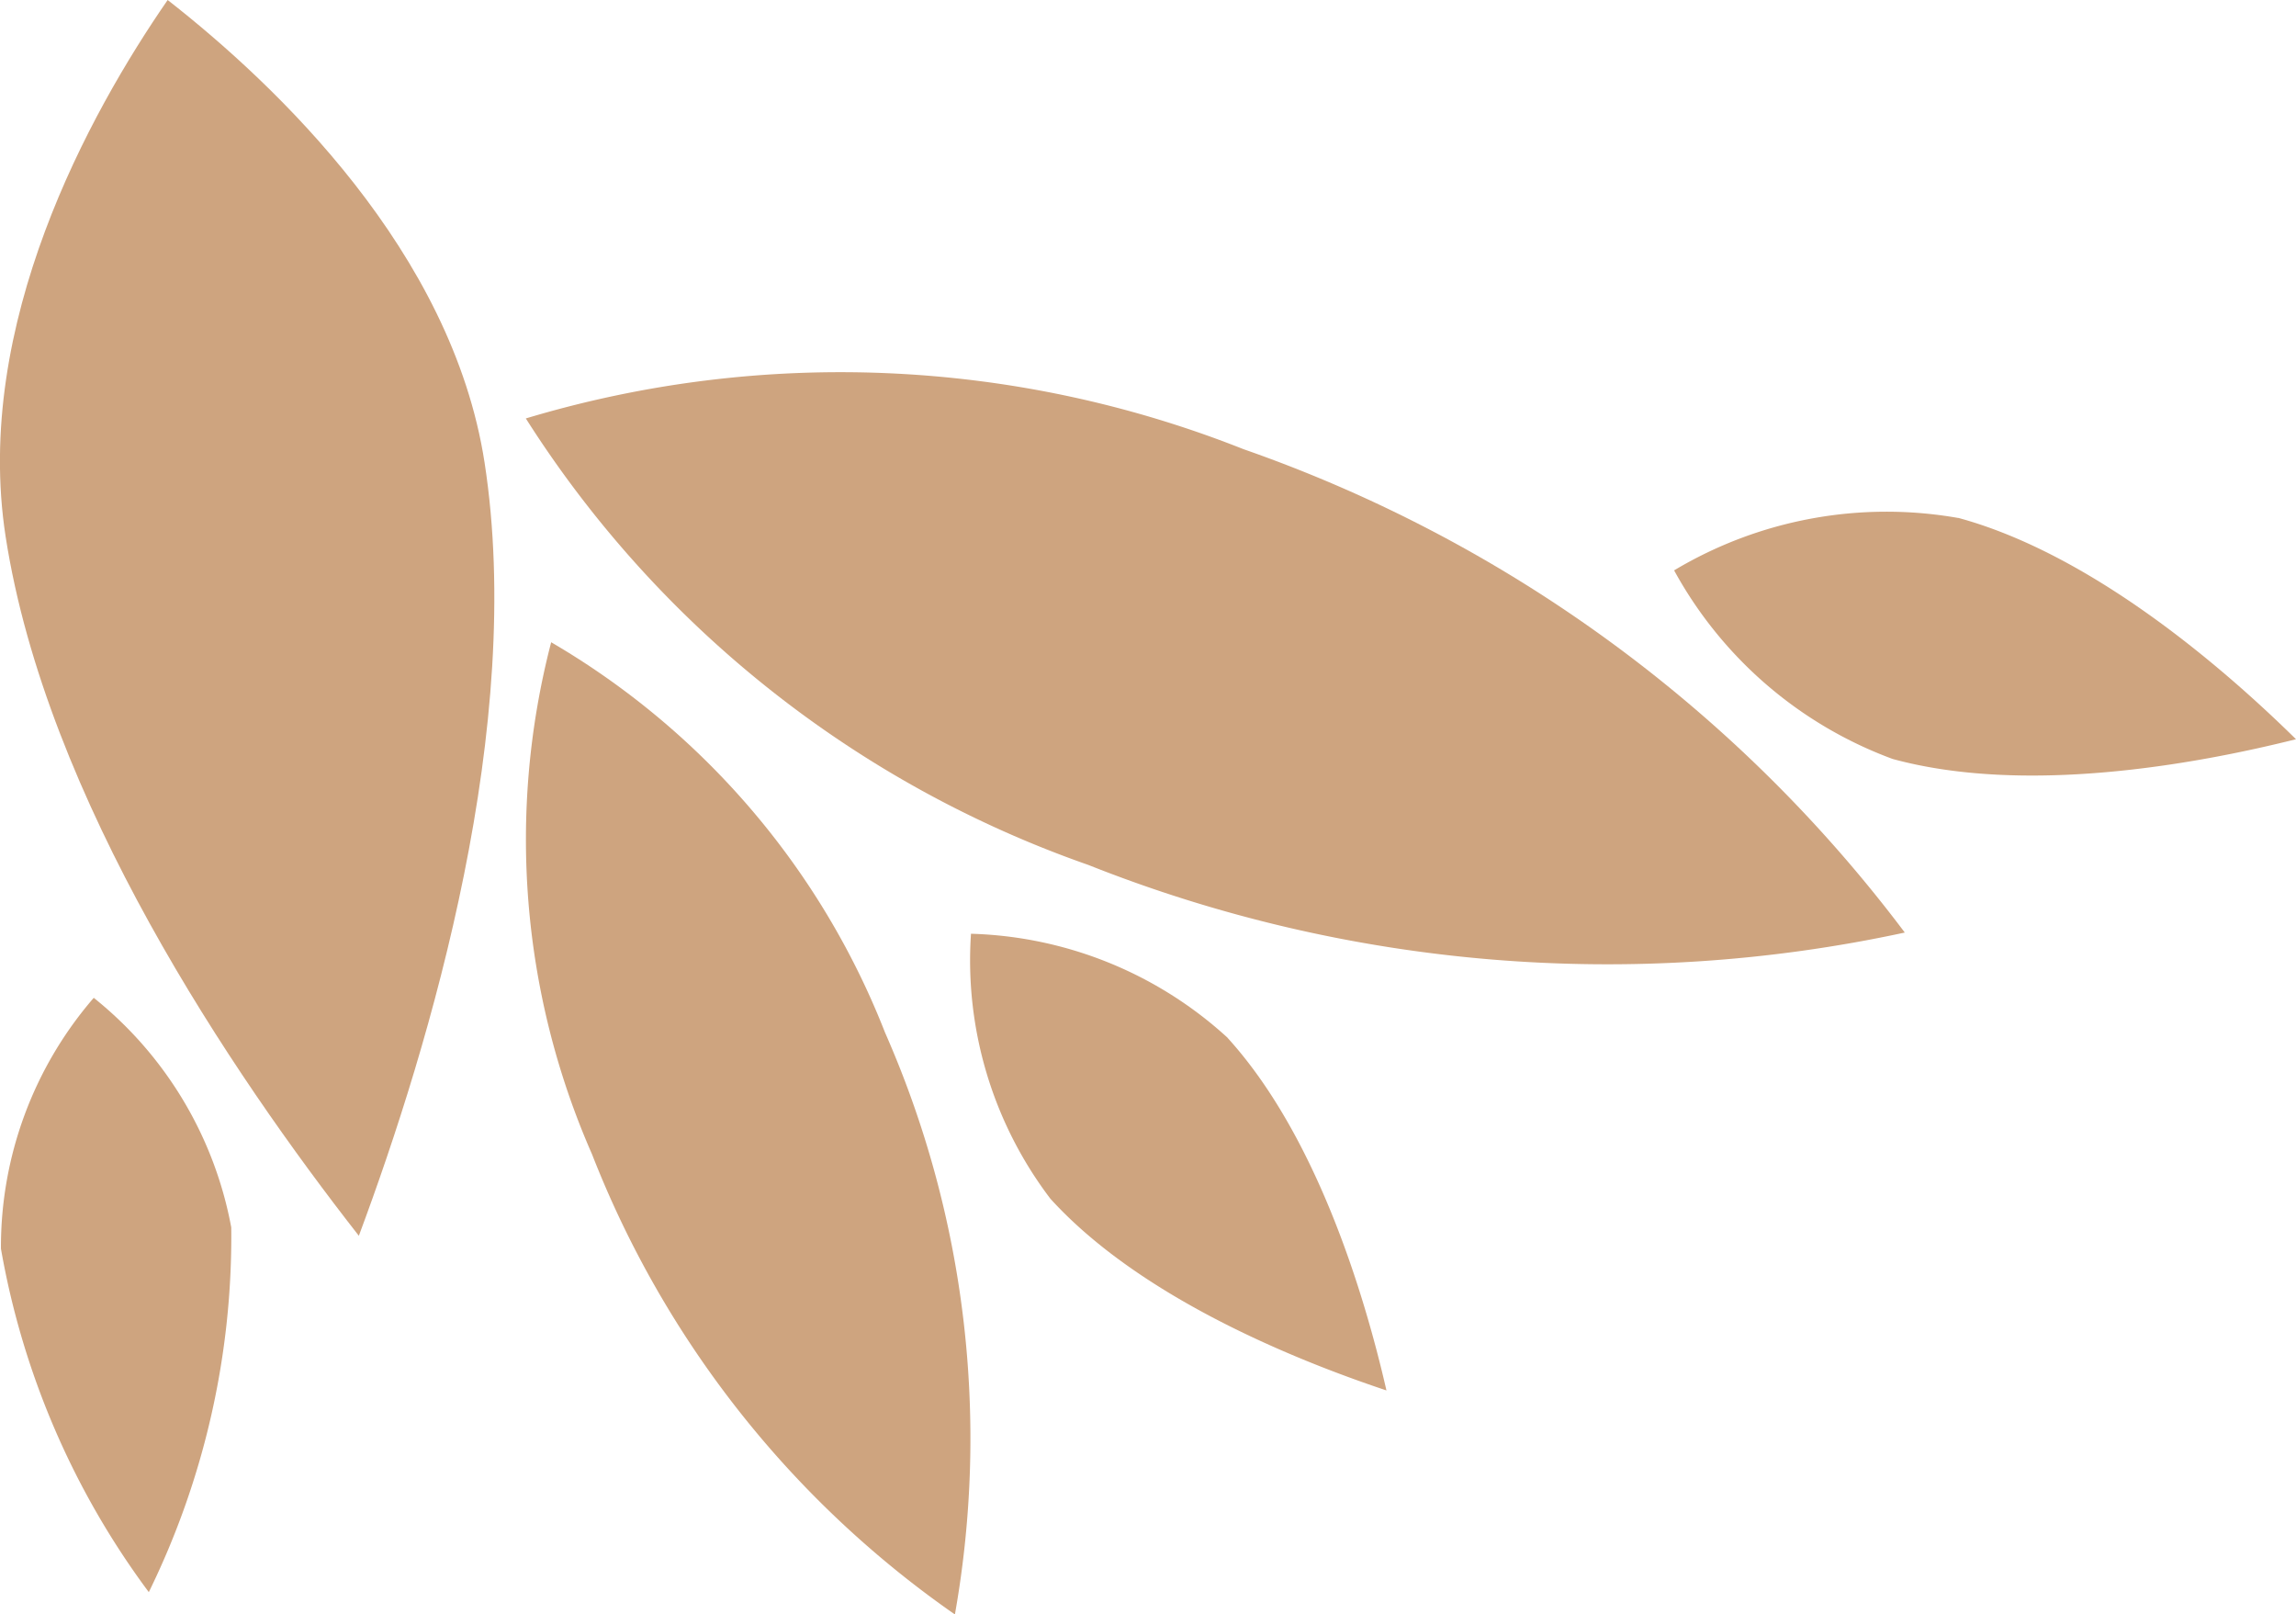 <svg xmlns="http://www.w3.org/2000/svg" xmlns:xlink="http://www.w3.org/1999/xlink" width="43.835" height="30.816" viewBox="0 0 43.835 30.816"><defs><clipPath id="a"><path d="M0-237.842H30.816v-43.836H0Z" transform="translate(0 281.678)" fill="none"/></clipPath></defs><g transform="translate(-237.843) rotate(90)"><g transform="translate(0 -281.678)" clip-path="url(#a)"><g transform="translate(12.259 25.298)"><path d="M-100.686-1.661a19.213,19.213,0,0,1-8.784,6.928,14.939,14.939,0,0,1-9.773.78,14.931,14.931,0,0,1,7.45-6.374,19.218,19.218,0,0,1,11.107-1.334" transform="translate(119.243 1.967)" fill="#cea47f"/></g><g transform="translate(7.109 7.469)"><path d="M-58.009,0A26.863,26.863,0,0,1-59.3,15.589a20.89,20.89,0,0,1-8.522,10.738,20.878,20.878,0,0,1,.586-13.7A26.87,26.87,0,0,1-58.009,0" transform="translate(68.7)" fill="#cea47f"/></g><g transform="translate(19.046 39.389)"><path d="M-23.774-.167a15.416,15.416,0,0,1,6.962,1.574A15.42,15.42,0,0,1-23.368,4.23a7.269,7.269,0,0,1-4.788-1.772A7.319,7.319,0,0,1-23.774-.167" transform="translate(28.156 0.198)" fill="#cea47f"/></g><g transform="translate(17.822 17.365)"><path d="M-10.774-16.465c1.848-1.681,4.834-2.6,6.732-3.035-.617,1.848-1.81,4.734-3.658,6.415a7.52,7.52,0,0,1-5.059,1.517,7.571,7.571,0,0,1,1.986-4.9" transform="translate(12.76 19.5)" fill="#cea47f"/></g><g transform="translate(9.715 0)"><path d="M-.919-34.986c.684-2.516,2.8-5,4.225-6.448.494,1.973,1.062,5.183.377,7.7a7.851,7.851,0,0,1-3.6,4.173,7.9,7.9,0,0,1-1-5.425" transform="translate(1.089 41.434)" fill="#cea47f"/></g><g transform="translate(0 34.397)"><path d="M-47.894-1.013c5-.774,11.064,1.02,14.761,2.4-3.108,2.432-8.348,5.972-13.349,6.744-4.046.625-8.076-1.6-10.239-3.094,1.622-2.075,4.809-5.429,8.827-6.05" transform="translate(56.721 1.2)" fill="#cea47f"/></g></g></g></svg>